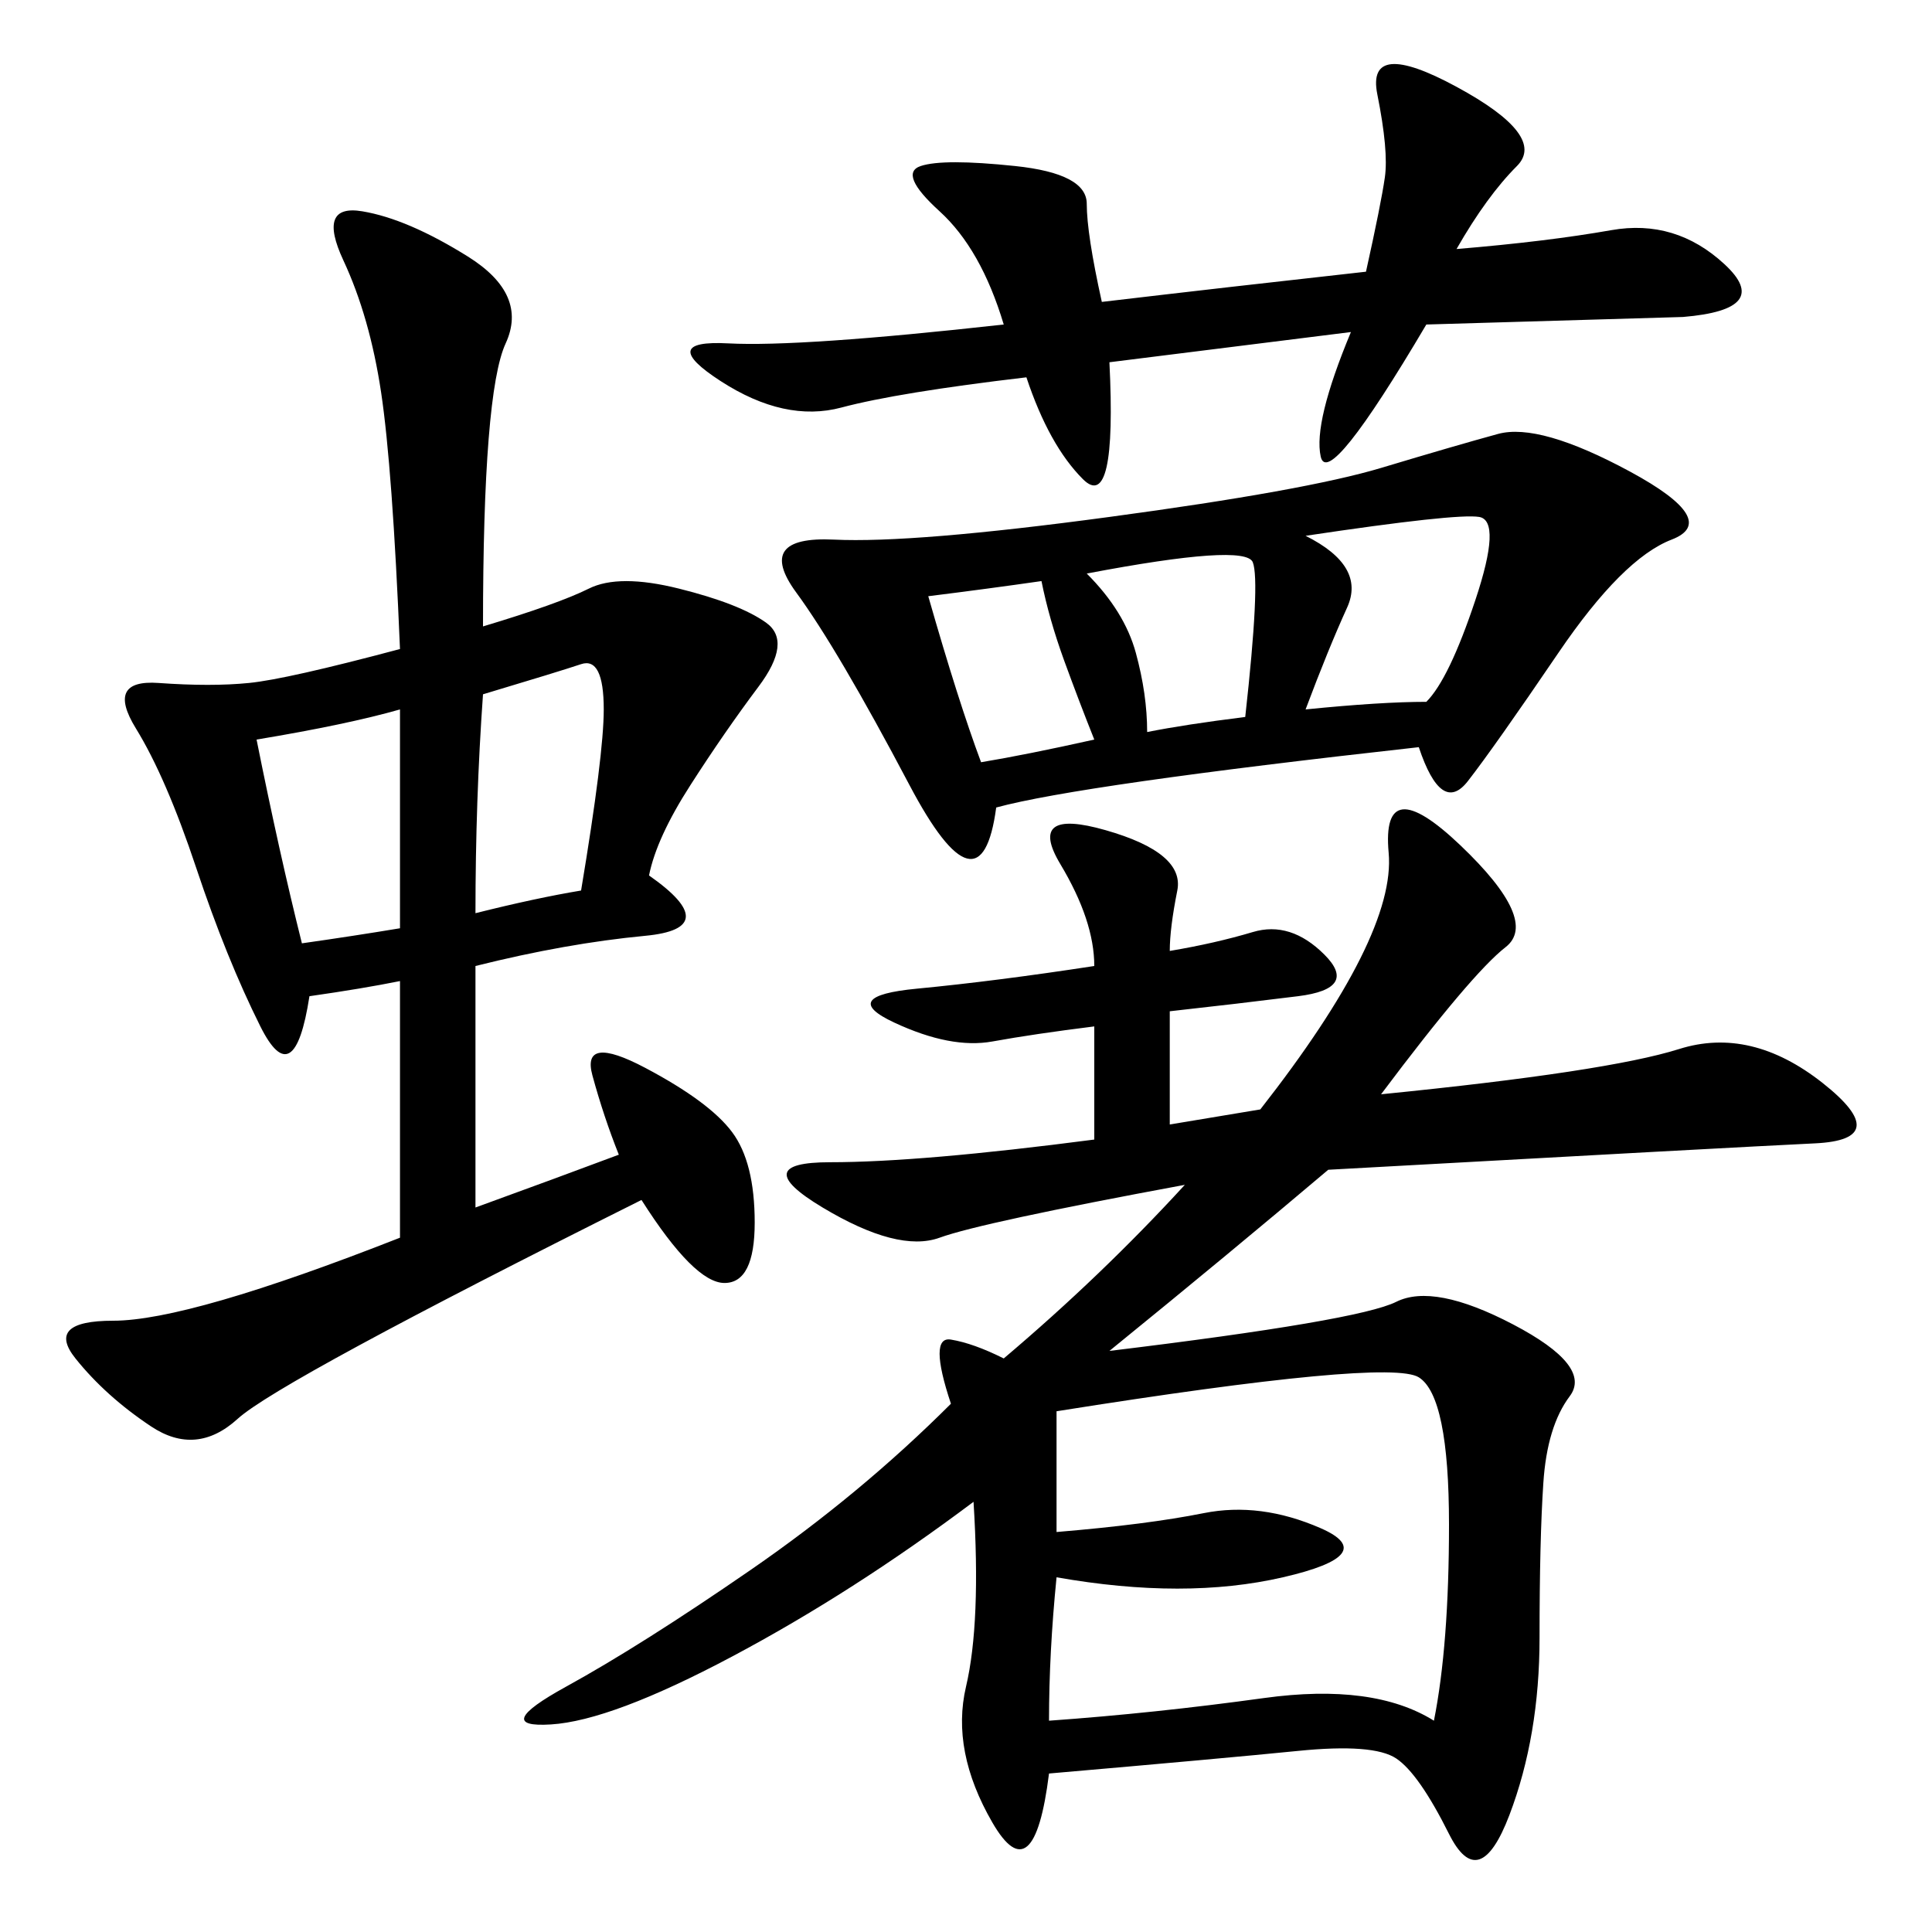 <svg xmlns="http://www.w3.org/2000/svg" xmlns:xlink="http://www.w3.org/1999/xlink" width="300" height="300"><path d="M181.64 147.66Q188.67 146.48 194.53 144.73Q200.39 142.97 205.66 148.24Q210.94 153.52 201.56 154.69Q192.19 155.86 181.64 157.03L181.64 157.03L181.64 174.61L195.70 172.27Q216.80 145.31 215.63 132.42Q214.45 119.53 226.76 131.25Q239.06 142.97 233.79 147.07Q228.52 151.17 214.45 169.92L214.45 169.92Q249.61 166.41 260.74 162.89Q271.88 159.38 283.01 168.16Q294.14 176.95 281.84 177.54Q269.53 178.13 206.25 181.64L206.25 181.64Q191.02 194.53 172.27 209.77L172.27 209.77Q210.94 205.08 216.80 202.15Q222.66 199.22 234.96 205.66Q247.27 212.11 243.75 216.80Q240.23 221.48 239.65 230.27Q239.06 239.06 239.06 254.30L239.06 254.30Q239.06 269.53 234.38 281.84Q229.69 294.14 225 284.77Q220.31 275.39 216.80 273.05Q213.28 270.70 201.56 271.88Q189.84 273.05 162.89 275.39L162.89 275.39Q160.55 294.14 154.10 283.01Q147.66 271.88 150 261.91Q152.34 251.95 151.17 233.20L151.17 233.20Q132.42 247.27 113.67 257.23Q94.92 267.19 85.55 267.77Q76.17 268.36 87.89 261.91Q99.61 255.47 116.60 243.75Q133.59 232.03 147.66 217.97L147.66 217.97Q144.14 207.42 147.66 208.01Q151.17 208.59 155.86 210.94L155.86 210.94Q171.09 198.05 183.98 183.98L183.98 183.98Q152.34 189.84 145.90 192.19Q139.45 194.53 127.73 187.50Q116.02 180.47 128.91 180.47L128.91 180.47Q142.97 180.47 169.92 176.95L169.92 176.95L169.92 159.38Q160.55 160.55 154.10 161.72Q147.66 162.89 138.87 158.79Q130.08 154.69 142.38 153.52Q154.69 152.34 169.92 150L169.92 150Q169.92 142.97 164.65 134.18Q159.38 125.39 171.68 128.91Q183.98 132.42 182.81 138.28Q181.64 144.14 181.64 147.66L181.64 147.66ZM75 97.27Q86.72 93.75 91.41 91.41Q96.09 89.06 105.47 91.41Q114.84 93.75 118.95 96.68Q123.05 99.61 117.77 106.64Q112.50 113.67 107.23 121.88Q101.95 130.08 100.78 135.94L100.78 135.94Q112.50 144.14 100.20 145.31Q87.89 146.48 73.83 150L73.83 150L73.83 187.50Q86.72 182.81 96.09 179.30L96.09 179.30Q93.75 173.44 91.99 166.99Q90.23 160.55 100.20 165.82Q110.16 171.09 113.67 175.78Q117.19 180.47 117.19 189.84L117.19 189.84Q117.19 199.22 112.50 199.22L112.50 199.22Q107.81 199.22 99.61 186.33L99.61 186.33Q43.36 214.45 36.91 220.31Q30.47 226.17 23.44 221.48Q16.41 216.80 11.72 210.94Q7.03 205.08 17.58 205.08L17.58 205.08Q29.30 205.08 62.11 192.19L62.11 192.19L62.11 152.34Q56.25 153.52 48.05 154.69L48.05 154.69Q45.70 169.92 40.43 159.38Q35.16 148.83 30.47 134.77Q25.78 120.70 21.09 113.09Q16.41 105.47 24.61 106.05Q32.81 106.64 38.67 106.05Q44.53 105.47 62.11 100.78L62.11 100.78Q60.94 72.66 59.18 60.94Q57.42 49.22 53.32 40.43Q49.22 31.64 56.25 32.81Q63.28 33.98 72.66 39.84Q82.03 45.70 78.52 53.32Q75 60.94 75 97.27L75 97.27ZM220.31 116.02Q167.58 121.88 154.69 125.39L154.69 125.39Q152.34 142.97 141.21 121.88Q130.08 100.78 123.63 91.99Q117.19 83.20 129.49 83.79Q141.80 84.38 172.27 80.27Q202.73 76.17 214.45 72.66Q226.17 69.14 232.62 67.38Q239.06 65.63 253.13 73.24Q267.19 80.86 259.57 83.79Q251.95 86.72 241.99 101.37Q232.03 116.02 227.93 121.29Q223.83 126.56 220.31 116.02L220.31 116.02ZM171.09 46.88Q191.02 44.53 212.11 42.19L212.11 42.19Q214.45 31.64 215.04 27.54Q215.63 23.44 213.87 14.65Q212.11 5.86 226.17 13.48Q240.23 21.09 235.55 25.78Q230.86 30.47 226.17 38.67L226.17 38.67Q240.23 37.50 250.20 35.74Q260.16 33.98 267.77 41.02Q275.39 48.05 261.33 49.22L261.33 49.22L221.48 50.39Q206.25 76.17 205.08 70.90Q203.91 65.63 209.77 51.56L209.77 51.56L172.27 56.25Q173.44 79.69 168.16 74.41Q162.89 69.14 159.38 58.59L159.38 58.59Q139.45 60.94 130.66 63.28Q121.88 65.63 111.91 59.18Q101.95 52.73 113.09 53.32Q124.22 53.91 155.86 50.39L155.86 50.39Q152.34 38.67 145.90 32.81Q139.45 26.95 142.97 25.78Q146.48 24.61 157.62 25.78Q168.75 26.95 168.75 31.64L168.75 31.64Q168.75 36.33 171.09 46.88L171.09 46.88ZM162.89 267.19Q179.30 266.02 196.29 263.67Q213.28 261.33 222.66 267.19L222.66 267.19Q225 255.47 225 236.72L225 236.72Q225 216.80 220.31 213.87Q215.63 210.94 164.06 219.14L164.06 219.14L164.06 237.89Q178.13 236.72 186.91 234.96Q195.70 233.20 205.08 237.30Q214.45 241.41 199.22 244.92Q183.98 248.44 164.06 244.92L164.06 244.92Q162.89 256.64 162.89 267.19L162.89 267.19ZM73.83 141.80Q83.20 139.45 90.23 138.28L90.23 138.28Q93.75 117.19 93.75 110.16L93.75 110.16Q93.75 101.95 90.23 103.13Q86.72 104.30 75 107.81L75 107.81Q73.83 124.22 73.83 141.80L73.83 141.80ZM39.84 114.84Q43.36 132.42 46.88 146.48L46.88 146.48Q55.08 145.31 62.11 144.14L62.11 144.14L62.11 110.16Q53.91 112.50 39.84 114.84L39.84 114.84ZM202.73 83.20Q212.11 87.89 209.18 94.34Q206.25 100.78 202.73 110.16L202.73 110.16Q214.45 108.98 221.48 108.98L221.48 108.98Q225 105.47 229.10 93.16Q233.20 80.86 229.69 80.27Q226.17 79.69 202.73 83.20L202.73 83.20ZM168.75 89.06Q174.61 94.92 176.37 101.37Q178.13 107.81 178.13 113.67L178.13 113.67Q183.98 112.50 193.36 111.33L193.36 111.33Q195.70 90.23 194.53 87.30Q193.36 84.38 168.75 89.06L168.75 89.06ZM152.34 118.36Q159.38 117.19 169.92 114.84L169.92 114.84Q167.58 108.98 165.23 102.54Q162.89 96.09 161.72 90.23L161.72 90.23Q153.52 91.41 144.14 92.58L144.14 92.58Q148.83 108.98 152.34 118.36L152.34 118.36Z"/></svg>